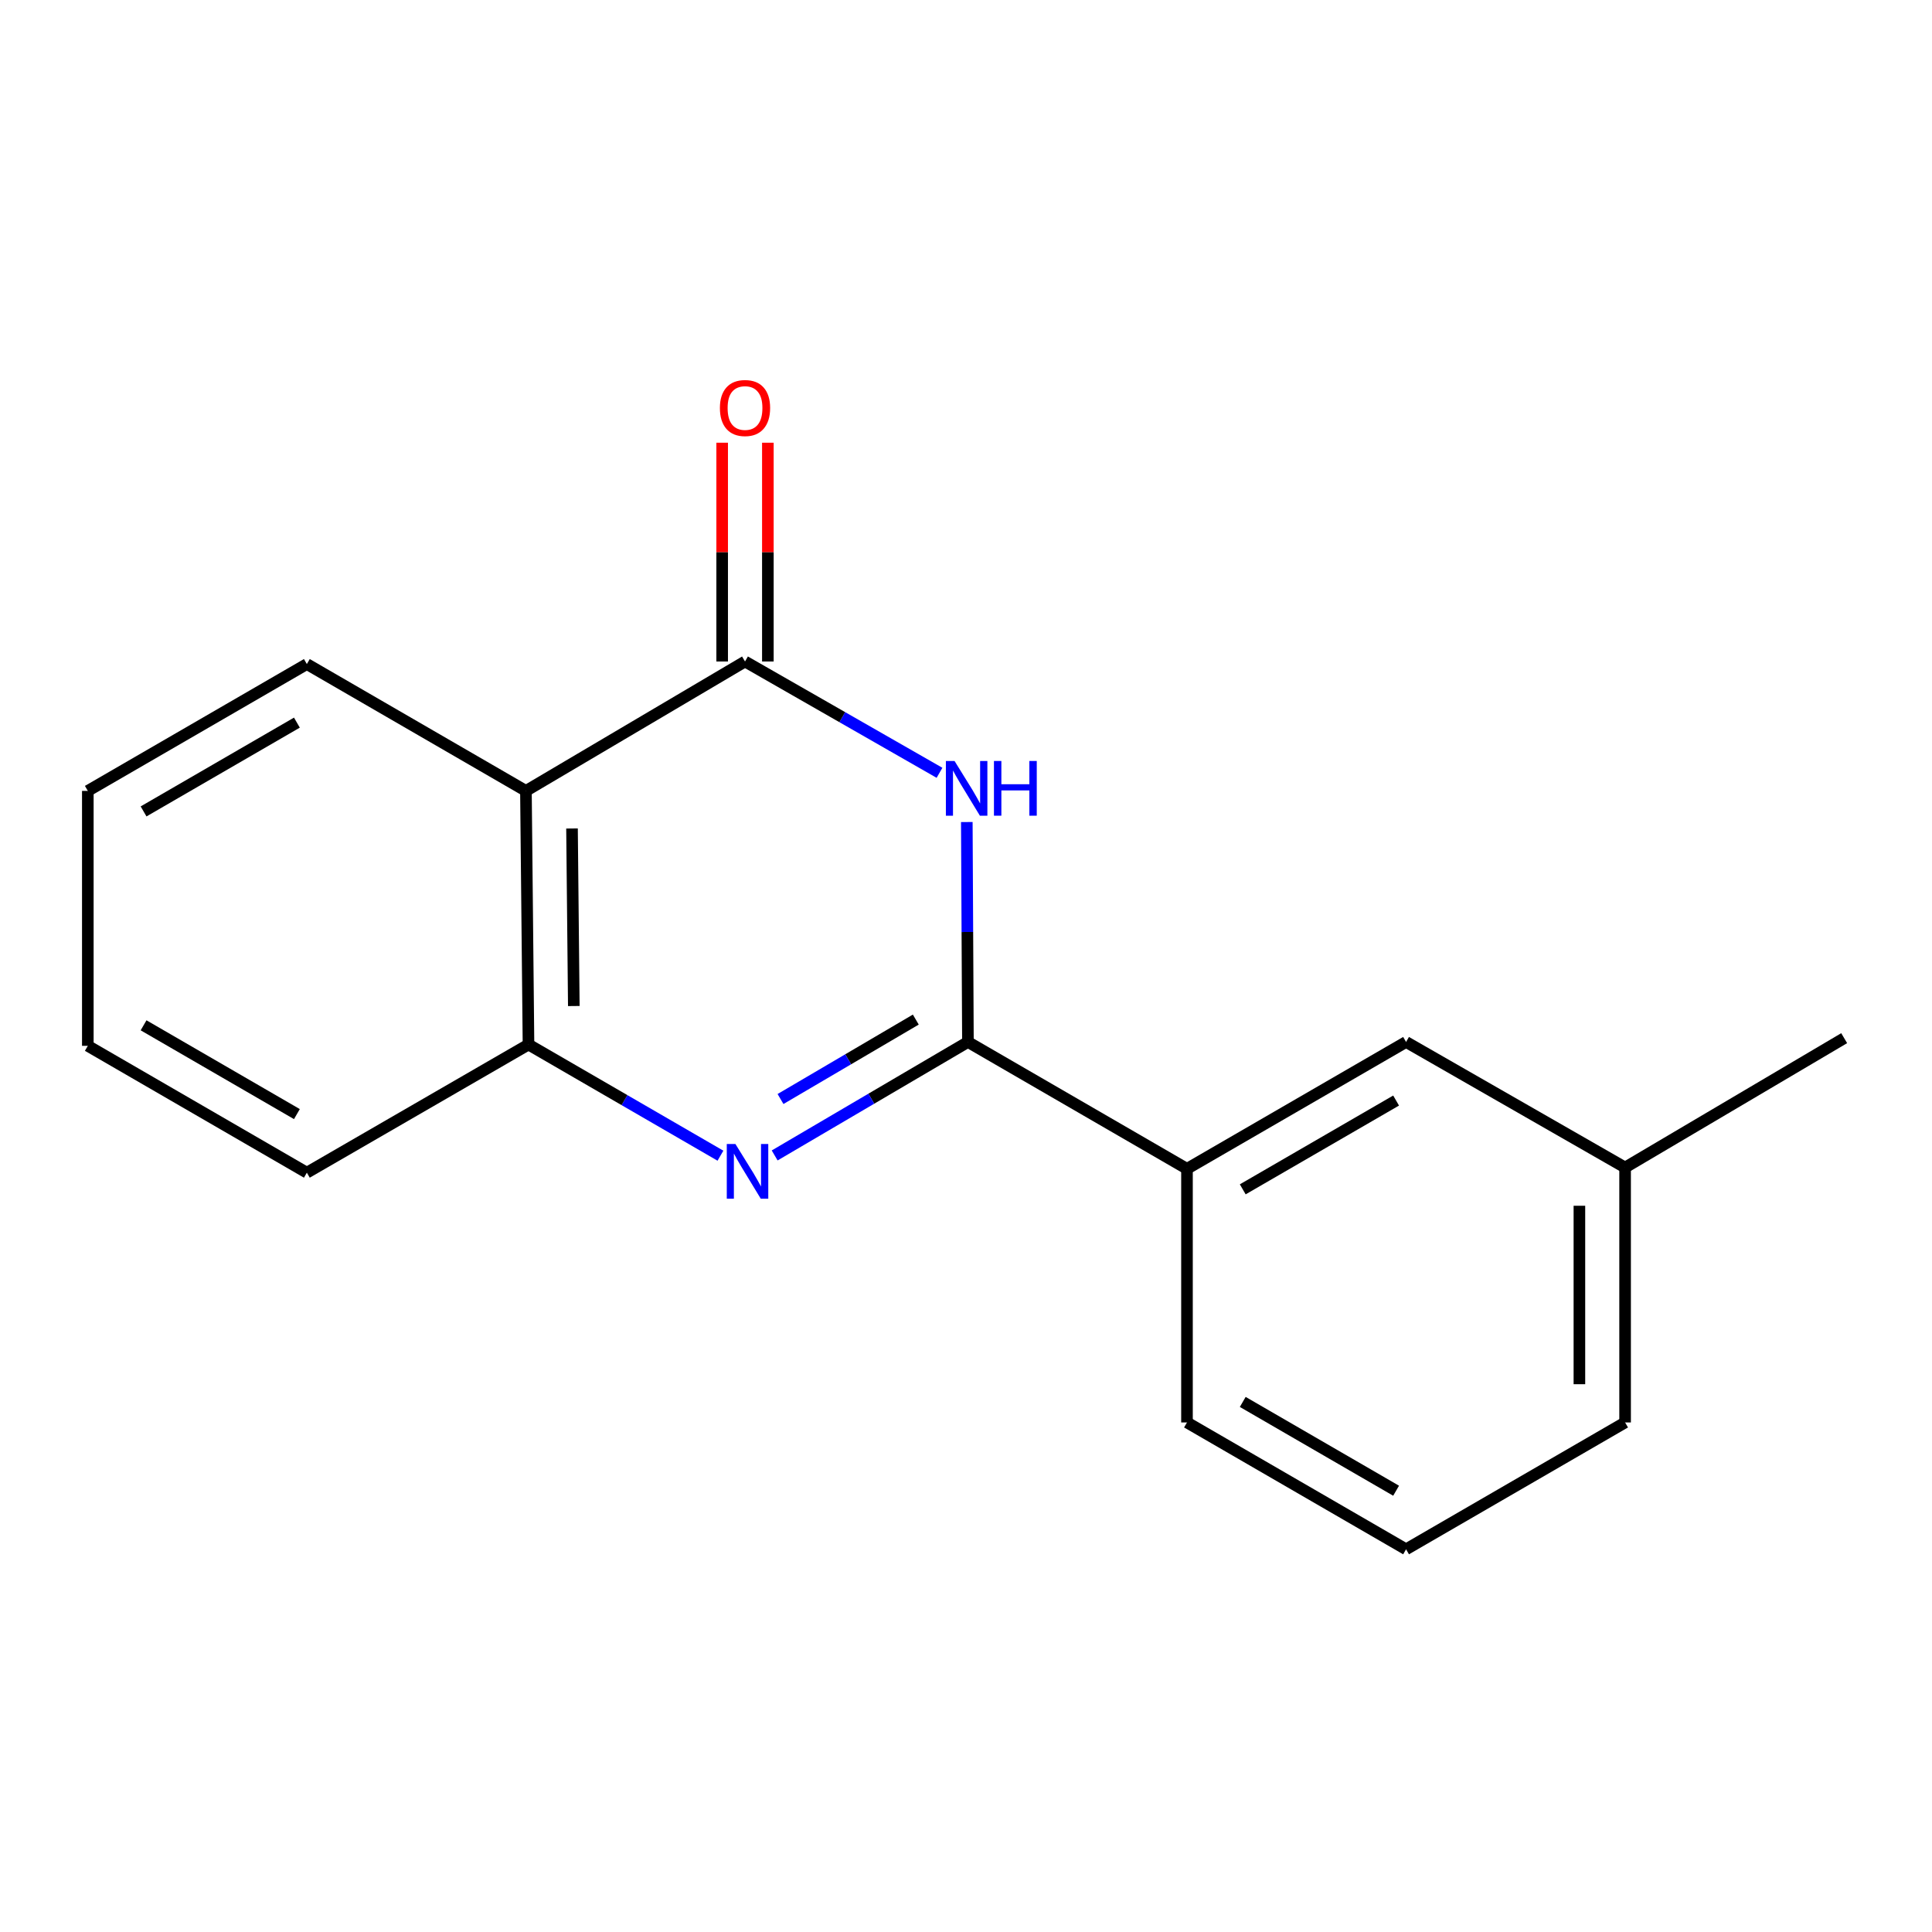 <?xml version='1.0' encoding='iso-8859-1'?>
<svg version='1.1' baseProfile='full'
              xmlns='http://www.w3.org/2000/svg'
                      xmlns:rdkit='http://www.rdkit.org/xml'
                      xmlns:xlink='http://www.w3.org/1999/xlink'
                  xml:space='preserve'
width='1000px' height='1000px' viewBox='0 0 1000 1000'>
<!-- END OF HEADER -->
<rect style='opacity:1.0;fill:#FFFFFF;stroke:none' width='1000' height='1000' x='0' y='0'> </rect>
<path class='bond-0' d='M 500.418,425.483 L 500.708,482.403' style='fill:none;fill-rule:evenodd;stroke:#0000FF;stroke-width:6px;stroke-linecap:butt;stroke-linejoin:miter;stroke-opacity:1' />
<path class='bond-0' d='M 500.708,482.403 L 500.999,539.323' style='fill:none;fill-rule:evenodd;stroke:#000000;stroke-width:6px;stroke-linecap:butt;stroke-linejoin:miter;stroke-opacity:1' />
<path class='bond-2' d='M 486.284,400.003 L 435.951,371.195' style='fill:none;fill-rule:evenodd;stroke:#0000FF;stroke-width:6px;stroke-linecap:butt;stroke-linejoin:miter;stroke-opacity:1' />
<path class='bond-2' d='M 435.951,371.195 L 385.618,342.387' style='fill:none;fill-rule:evenodd;stroke:#000000;stroke-width:6px;stroke-linecap:butt;stroke-linejoin:miter;stroke-opacity:1' />
<path class='bond-1' d='M 500.999,539.323 L 450.982,568.69' style='fill:none;fill-rule:evenodd;stroke:#000000;stroke-width:6px;stroke-linecap:butt;stroke-linejoin:miter;stroke-opacity:1' />
<path class='bond-1' d='M 450.982,568.69 L 400.966,598.057' style='fill:none;fill-rule:evenodd;stroke:#0000FF;stroke-width:6px;stroke-linecap:butt;stroke-linejoin:miter;stroke-opacity:1' />
<path class='bond-1' d='M 474.017,527.735 L 439.006,548.292' style='fill:none;fill-rule:evenodd;stroke:#000000;stroke-width:6px;stroke-linecap:butt;stroke-linejoin:miter;stroke-opacity:1' />
<path class='bond-1' d='M 439.006,548.292 L 403.994,568.848' style='fill:none;fill-rule:evenodd;stroke:#0000FF;stroke-width:6px;stroke-linecap:butt;stroke-linejoin:miter;stroke-opacity:1' />
<path class='bond-5' d='M 500.999,539.323 L 614.382,604.977' style='fill:none;fill-rule:evenodd;stroke:#000000;stroke-width:6px;stroke-linecap:butt;stroke-linejoin:miter;stroke-opacity:1' />
<path class='bond-17' d='M 372.904,598.188 L 323.226,569.419' style='fill:none;fill-rule:evenodd;stroke:#0000FF;stroke-width:6px;stroke-linecap:butt;stroke-linejoin:miter;stroke-opacity:1' />
<path class='bond-17' d='M 323.226,569.419 L 273.549,540.65' style='fill:none;fill-rule:evenodd;stroke:#000000;stroke-width:6px;stroke-linecap:butt;stroke-linejoin:miter;stroke-opacity:1' />
<path class='bond-3' d='M 385.618,342.387 L 272.221,409.368' style='fill:none;fill-rule:evenodd;stroke:#000000;stroke-width:6px;stroke-linecap:butt;stroke-linejoin:miter;stroke-opacity:1' />
<path class='bond-6' d='M 397.445,342.387 L 397.445,285.767' style='fill:none;fill-rule:evenodd;stroke:#000000;stroke-width:6px;stroke-linecap:butt;stroke-linejoin:miter;stroke-opacity:1' />
<path class='bond-6' d='M 397.445,285.767 L 397.445,229.147' style='fill:none;fill-rule:evenodd;stroke:#FF0000;stroke-width:6px;stroke-linecap:butt;stroke-linejoin:miter;stroke-opacity:1' />
<path class='bond-6' d='M 373.791,342.387 L 373.791,285.767' style='fill:none;fill-rule:evenodd;stroke:#000000;stroke-width:6px;stroke-linecap:butt;stroke-linejoin:miter;stroke-opacity:1' />
<path class='bond-6' d='M 373.791,285.767 L 373.791,229.147' style='fill:none;fill-rule:evenodd;stroke:#FF0000;stroke-width:6px;stroke-linecap:butt;stroke-linejoin:miter;stroke-opacity:1' />
<path class='bond-4' d='M 272.221,409.368 L 273.549,540.65' style='fill:none;fill-rule:evenodd;stroke:#000000;stroke-width:6px;stroke-linecap:butt;stroke-linejoin:miter;stroke-opacity:1' />
<path class='bond-4' d='M 296.074,428.822 L 297.003,520.719' style='fill:none;fill-rule:evenodd;stroke:#000000;stroke-width:6px;stroke-linecap:butt;stroke-linejoin:miter;stroke-opacity:1' />
<path class='bond-9' d='M 272.221,409.368 L 158.825,343.714' style='fill:none;fill-rule:evenodd;stroke:#000000;stroke-width:6px;stroke-linecap:butt;stroke-linejoin:miter;stroke-opacity:1' />
<path class='bond-10' d='M 273.549,540.65 L 158.825,606.975' style='fill:none;fill-rule:evenodd;stroke:#000000;stroke-width:6px;stroke-linecap:butt;stroke-linejoin:miter;stroke-opacity:1' />
<path class='bond-7' d='M 614.382,604.977 L 727.779,539.323' style='fill:none;fill-rule:evenodd;stroke:#000000;stroke-width:6px;stroke-linecap:butt;stroke-linejoin:miter;stroke-opacity:1' />
<path class='bond-7' d='M 643.244,615.6 L 722.621,569.642' style='fill:none;fill-rule:evenodd;stroke:#000000;stroke-width:6px;stroke-linecap:butt;stroke-linejoin:miter;stroke-opacity:1' />
<path class='bond-11' d='M 614.382,604.977 L 614.382,736.259' style='fill:none;fill-rule:evenodd;stroke:#000000;stroke-width:6px;stroke-linecap:butt;stroke-linejoin:miter;stroke-opacity:1' />
<path class='bond-8' d='M 727.779,539.323 L 841.149,604.307' style='fill:none;fill-rule:evenodd;stroke:#000000;stroke-width:6px;stroke-linecap:butt;stroke-linejoin:miter;stroke-opacity:1' />
<path class='bond-14' d='M 841.149,604.307 L 954.545,537.352' style='fill:none;fill-rule:evenodd;stroke:#000000;stroke-width:6px;stroke-linecap:butt;stroke-linejoin:miter;stroke-opacity:1' />
<path class='bond-19' d='M 841.149,604.307 L 841.149,736.259' style='fill:none;fill-rule:evenodd;stroke:#000000;stroke-width:6px;stroke-linecap:butt;stroke-linejoin:miter;stroke-opacity:1' />
<path class='bond-19' d='M 817.495,624.1 L 817.495,716.466' style='fill:none;fill-rule:evenodd;stroke:#000000;stroke-width:6px;stroke-linecap:butt;stroke-linejoin:miter;stroke-opacity:1' />
<path class='bond-15' d='M 158.825,343.714 L 45.455,409.368' style='fill:none;fill-rule:evenodd;stroke:#000000;stroke-width:6px;stroke-linecap:butt;stroke-linejoin:miter;stroke-opacity:1' />
<path class='bond-15' d='M 153.673,374.032 L 74.314,419.99' style='fill:none;fill-rule:evenodd;stroke:#000000;stroke-width:6px;stroke-linecap:butt;stroke-linejoin:miter;stroke-opacity:1' />
<path class='bond-18' d='M 158.825,606.975 L 45.455,541.32' style='fill:none;fill-rule:evenodd;stroke:#000000;stroke-width:6px;stroke-linecap:butt;stroke-linejoin:miter;stroke-opacity:1' />
<path class='bond-18' d='M 153.673,576.657 L 74.314,530.699' style='fill:none;fill-rule:evenodd;stroke:#000000;stroke-width:6px;stroke-linecap:butt;stroke-linejoin:miter;stroke-opacity:1' />
<path class='bond-12' d='M 614.382,736.259 L 727.779,801.913' style='fill:none;fill-rule:evenodd;stroke:#000000;stroke-width:6px;stroke-linecap:butt;stroke-linejoin:miter;stroke-opacity:1' />
<path class='bond-12' d='M 643.244,725.636 L 722.621,771.594' style='fill:none;fill-rule:evenodd;stroke:#000000;stroke-width:6px;stroke-linecap:butt;stroke-linejoin:miter;stroke-opacity:1' />
<path class='bond-13' d='M 727.779,801.913 L 841.149,736.259' style='fill:none;fill-rule:evenodd;stroke:#000000;stroke-width:6px;stroke-linecap:butt;stroke-linejoin:miter;stroke-opacity:1' />
<path class='bond-16' d='M 45.455,409.368 L 45.455,541.32' style='fill:none;fill-rule:evenodd;stroke:#000000;stroke-width:6px;stroke-linecap:butt;stroke-linejoin:miter;stroke-opacity:1' />
<path  class='atom-0' d='M 494.069 393.881
L 503.349 408.881
Q 504.269 410.361, 505.749 413.041
Q 507.229 415.721, 507.309 415.881
L 507.309 393.881
L 511.069 393.881
L 511.069 422.201
L 507.189 422.201
L 497.229 405.801
Q 496.069 403.881, 494.829 401.681
Q 493.629 399.481, 493.269 398.801
L 493.269 422.201
L 489.589 422.201
L 489.589 393.881
L 494.069 393.881
' fill='#0000FF'/>
<path  class='atom-0' d='M 514.469 393.881
L 518.309 393.881
L 518.309 405.921
L 532.789 405.921
L 532.789 393.881
L 536.629 393.881
L 536.629 422.201
L 532.789 422.201
L 532.789 409.121
L 518.309 409.121
L 518.309 422.201
L 514.469 422.201
L 514.469 393.881
' fill='#0000FF'/>
<path  class='atom-2' d='M 380.659 592.144
L 389.939 607.144
Q 390.859 608.624, 392.339 611.304
Q 393.819 613.984, 393.899 614.144
L 393.899 592.144
L 397.659 592.144
L 397.659 620.464
L 393.779 620.464
L 383.819 604.064
Q 382.659 602.144, 381.419 599.944
Q 380.219 597.744, 379.859 597.064
L 379.859 620.464
L 376.179 620.464
L 376.179 592.144
L 380.659 592.144
' fill='#0000FF'/>
<path  class='atom-7' d='M 372.618 211.185
Q 372.618 204.385, 375.978 200.585
Q 379.338 196.785, 385.618 196.785
Q 391.898 196.785, 395.258 200.585
Q 398.618 204.385, 398.618 211.185
Q 398.618 218.065, 395.218 221.985
Q 391.818 225.865, 385.618 225.865
Q 379.378 225.865, 375.978 221.985
Q 372.618 218.105, 372.618 211.185
M 385.618 222.665
Q 389.938 222.665, 392.258 219.785
Q 394.618 216.865, 394.618 211.185
Q 394.618 205.625, 392.258 202.825
Q 389.938 199.985, 385.618 199.985
Q 381.298 199.985, 378.938 202.785
Q 376.618 205.585, 376.618 211.185
Q 376.618 216.905, 378.938 219.785
Q 381.298 222.665, 385.618 222.665
' fill='#FF0000'/>
</svg>
